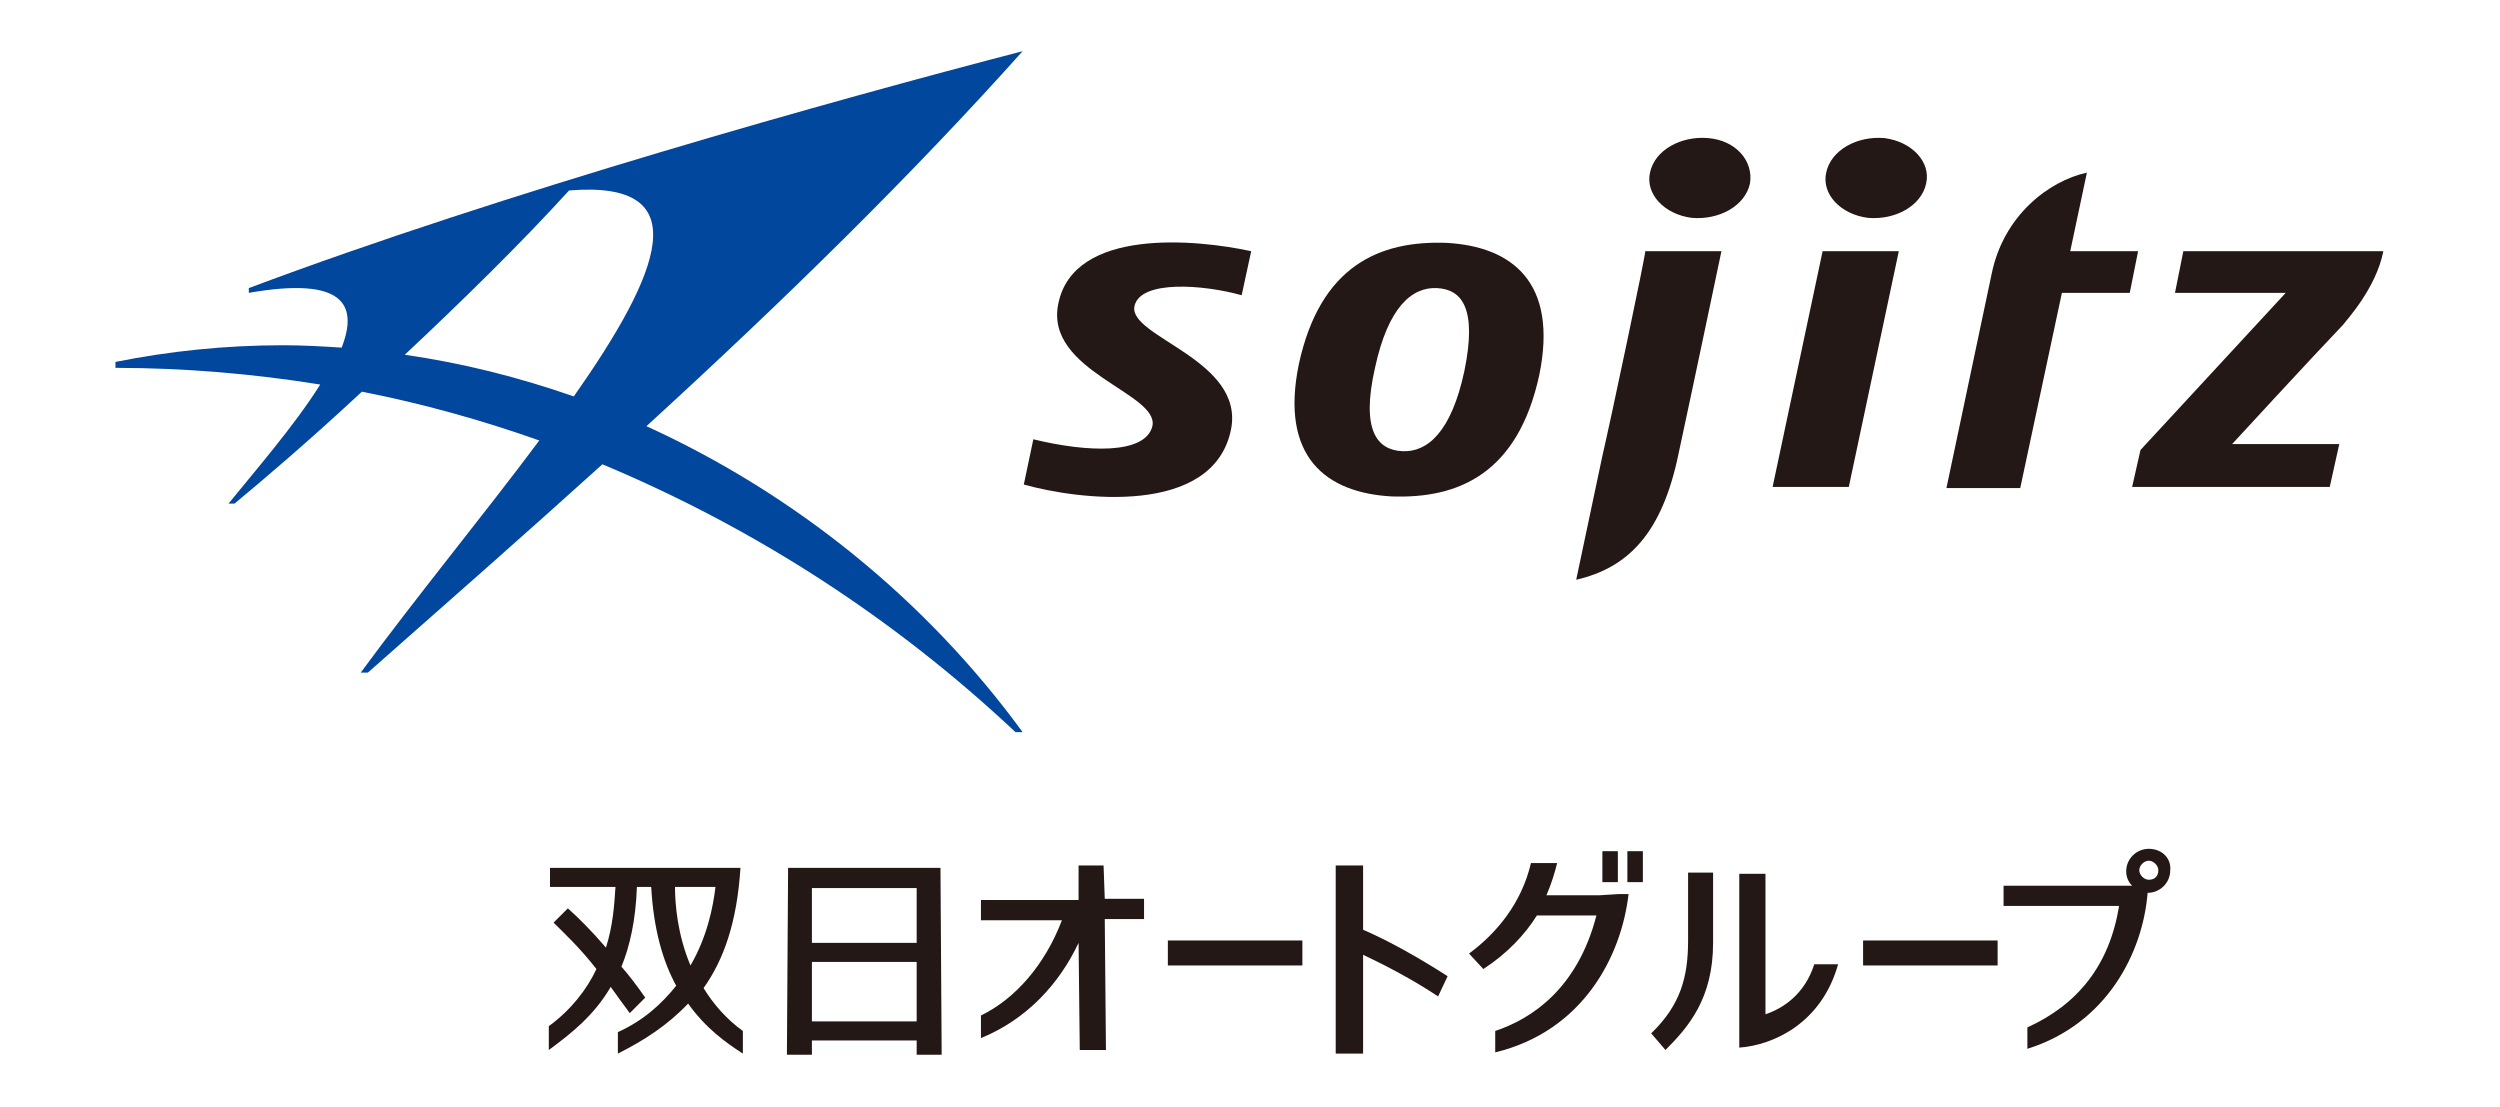 <?xml version="1.0" encoding="utf-8"?>
<!-- Generator: Adobe Illustrator 28.2.0, SVG Export Plug-In . SVG Version: 6.00 Build 0)  -->
<svg version="1.1" id="レイヤー_1" xmlns="http://www.w3.org/2000/svg" xmlns:xlink="http://www.w3.org/1999/xlink" x="0px"
	 y="0px" viewBox="0 0 210 93" style="enable-background:new 0 0 210 93;" xml:space="preserve">
<style type="text/css">
	.st0{fill:#00479D;}
	.st1{fill:#231815;}
</style>
<g>
	<path class="st0" d="M85.3,61.5h0.6c-8.1-11.1-19.1-20-31.6-25.7C66,25.1,76.6,14.7,85.9,4.3c-15.8,4.1-43.7,11.9-65,19.9v0.4
		c8-1.4,9.2,1,7.8,4.6c-1.6-0.1-3.2-0.2-4.9-0.2c-4.9,0-9.6,0.5-14.1,1.4v0.5c5.8,0,11.6,0.5,17.2,1.4c-2.2,3.5-5.6,7.4-7.7,10h0.5
		C22,40.4,26,37,30.4,32.9c5.1,1,10.1,2.4,14.9,4.1c-4.7,6.3-10.3,13.1-15,19.5h0.6c6.8-6,13.4-11.8,19.7-17.5
		C63.5,44.4,75.2,52,85.3,61.5z M34,29.8c4.8-4.5,9.8-9.4,13.8-13.8c10.9-0.9,7.7,6.9,0.4,17.3C43.6,31.7,38.9,30.5,34,29.8z"/>
	<path class="st1" d="M129.3,31.5c1.6-7.8-2.3-10.8-7.8-11.1c-5.6-0.2-10.6,1.9-12.4,10.2c-1.6,7.8,2.3,10.8,7.8,11.1
		C122.5,41.9,127.5,39.8,129.3,31.5z M115.5,30.9c1.1-5.1,3.1-6.8,5.2-6.7c2.1,0.1,3.4,1.7,2.3,7c-1.1,5.1-3.1,6.8-5.2,6.7
		C115.7,37.8,114.3,36.2,115.5,30.9z"/>
	<path class="st1" d="M200.2,21.1h-16.8l-0.7,3.5h9.3l-12.2,13.2l-0.7,3.1h16.6l0.8-3.6h-9c0,0,6.9-7.5,9.3-10
		C197.1,26.9,199.6,24.2,200.2,21.1z"/>
	<path class="st1" d="M86.8,36.9L86,40.7c4.6,1.3,15.9,2.7,17.4-4.6c1.2-5.9-8.7-7.8-8.1-10.4c0.5-2.2,5.8-1.8,9-0.9l0.8-3.7
		c-4.6-1-14.9-2-16.2,4.4c-1.2,5.7,8.5,7.5,7.9,10.3C96.2,38.2,91.3,38,86.8,36.9z"/>
	<polygon class="st1" points="153.1,21.1 148.9,40.9 155.3,40.9 159.5,21.1 	"/>
	<path class="st1" d="M156.9,18.3c2.3,0.2,4.5-1,4.9-2.9c0.4-1.8-1.2-3.5-3.5-3.8c-2.3-0.2-4.5,1-4.9,2.9
		C153,16.3,154.6,18,156.9,18.3z"/>
	<path class="st1" d="M143.5,11.6c-2.3-0.2-4.5,1-4.9,2.9c-0.4,1.8,1.2,3.5,3.5,3.8c2.3,0.2,4.5-1,4.9-2.9
		C147.3,13.5,145.8,11.8,143.5,11.6z"/>
	<path class="st1" d="M134.6,38.3l-2.2,10.4c4.3-1,7.2-3.8,8.6-10.6c1.4-6.5,3.6-17,3.6-17h-6.4C138.3,21.1,135.3,35.3,134.6,38.3z"
		/>
	<path class="st1" d="M173.2,24.6h5.7l0.7-3.5h-5.7l1.4-6.6c-3.2,0.7-7,3.6-8,8.5l-3.8,18h6.2L173.2,24.6z"/>
	<path class="st1" d="M77,72.9h-8.8h-2l-0.1,15.7h2.1v-1.2H77v1.2h2.1L79,72.9H77z M77,74.6v4.6h-8.8v-4.6H77z M68.2,85.8v-5H77v5
		H68.2z"/>
	<path class="st1" d="M59.1,83c1.7-2.4,2.8-5.5,3.1-10.1h-0.7h-1.3h-6.6h-0.9h-0.3h-0.7h-5.5v1.6h5.5c-0.1,1.5-0.2,3.2-0.8,5.1
		c-1.2-1.4-2.3-2.5-3.2-3.3l-1.2,1.2c0.9,0.9,2.2,2.1,3.6,3.9c-0.8,1.7-2.1,3.4-4,4.8v2c1.9-1.4,3.8-2.9,5.2-5.3
		c0.5,0.7,1,1.4,1.6,2.2l1.3-1.3c-0.7-1-1.3-1.8-2-2.6c0.7-1.7,1.2-3.9,1.3-6.7h1.2c0.2,3.6,1,6.3,2.1,8.3c-1.2,1.5-2.7,2.9-4.9,3.9
		v1.8c2.2-1.1,4.2-2.4,5.9-4.2c1.5,2.1,3.2,3.3,4.6,4.2v-1.9C61,85.6,59.9,84.3,59.1,83z M56.7,74.5h3.4c-0.2,1.7-0.7,4.2-2.1,6.6
		C56.9,78.5,56.7,75.9,56.7,74.5z"/>
	<path class="st1" d="M114.5,72.7h-2.3v15.8h2.3v-8.3c1.9,0.9,4.2,2.1,6.3,3.5l0.8-1.7c-2.5-1.6-5-3-7.1-3.9
		C114.5,78.1,114.5,72.7,114.5,72.7z"/>
	<path class="st1" d="M92.7,72.7h-2.1v2.9h-8.2v1.7h6.8c-1.4,3.7-3.9,6.6-6.8,8v1.9c3.9-1.6,6.6-4.6,8.2-8l0.1,9h2.2l-0.1-11h3.3
		v-1.7h-3.3L92.7,72.7z"/>
	<rect x="98.1" y="79" class="st1" width="11.3" height="2.1"/>
	<path class="st1" d="M141.8,79c0,3-0.6,5.4-3.1,7.8l1.2,1.4c1.9-1.9,4-4.3,4-9v-5.9h-2.1L141.8,79L141.8,79z"/>
	<path class="st1" d="M148.3,85.2V73.4h-2.2V88c2.8-0.2,6.9-2,8.3-7h-2C151.6,83.5,149.8,84.7,148.3,85.2z"/>
	<rect x="156.5" y="79" class="st1" width="11.3" height="2.1"/>
	<path class="st1" d="M134.4,75.2h-4.5c0.4-0.9,0.7-1.9,0.9-2.7h-2.2c-0.8,3.4-2.9,5.9-5.2,7.6l1.2,1.3c2-1.3,3.5-2.9,4.5-4.5h5
		c-1.6,6.2-5.5,8.7-8.5,9.7v1.8c7.4-1.8,10.6-8.1,11.2-13.3H136L134.4,75.2L134.4,75.2z"/>
	<rect x="134.6" y="71.5" class="st1" width="1.3" height="2.6"/>
	<rect x="136.7" y="71.5" class="st1" width="1.3" height="2.6"/>
	<path class="st1" d="M180.5,71.3c-1,0-1.9,0.8-1.9,1.9c0,0.5,0.2,0.9,0.5,1.2h-0.9l0,0h-9.9v1.7h9.7c-0.8,5-3.5,8.3-7.7,10.2v1.8
		C177,86,180,80,180.4,75l0,0c1,0,1.9-0.8,1.9-1.9C182.4,72.1,181.6,71.3,180.5,71.3z M180.5,73.9c-0.4,0-0.8-0.4-0.8-0.8
		s0.4-0.8,0.8-0.8c0.4,0,0.8,0.4,0.8,0.8C181.3,73.6,181,73.9,180.5,73.9z"/>
</g>
</svg>
